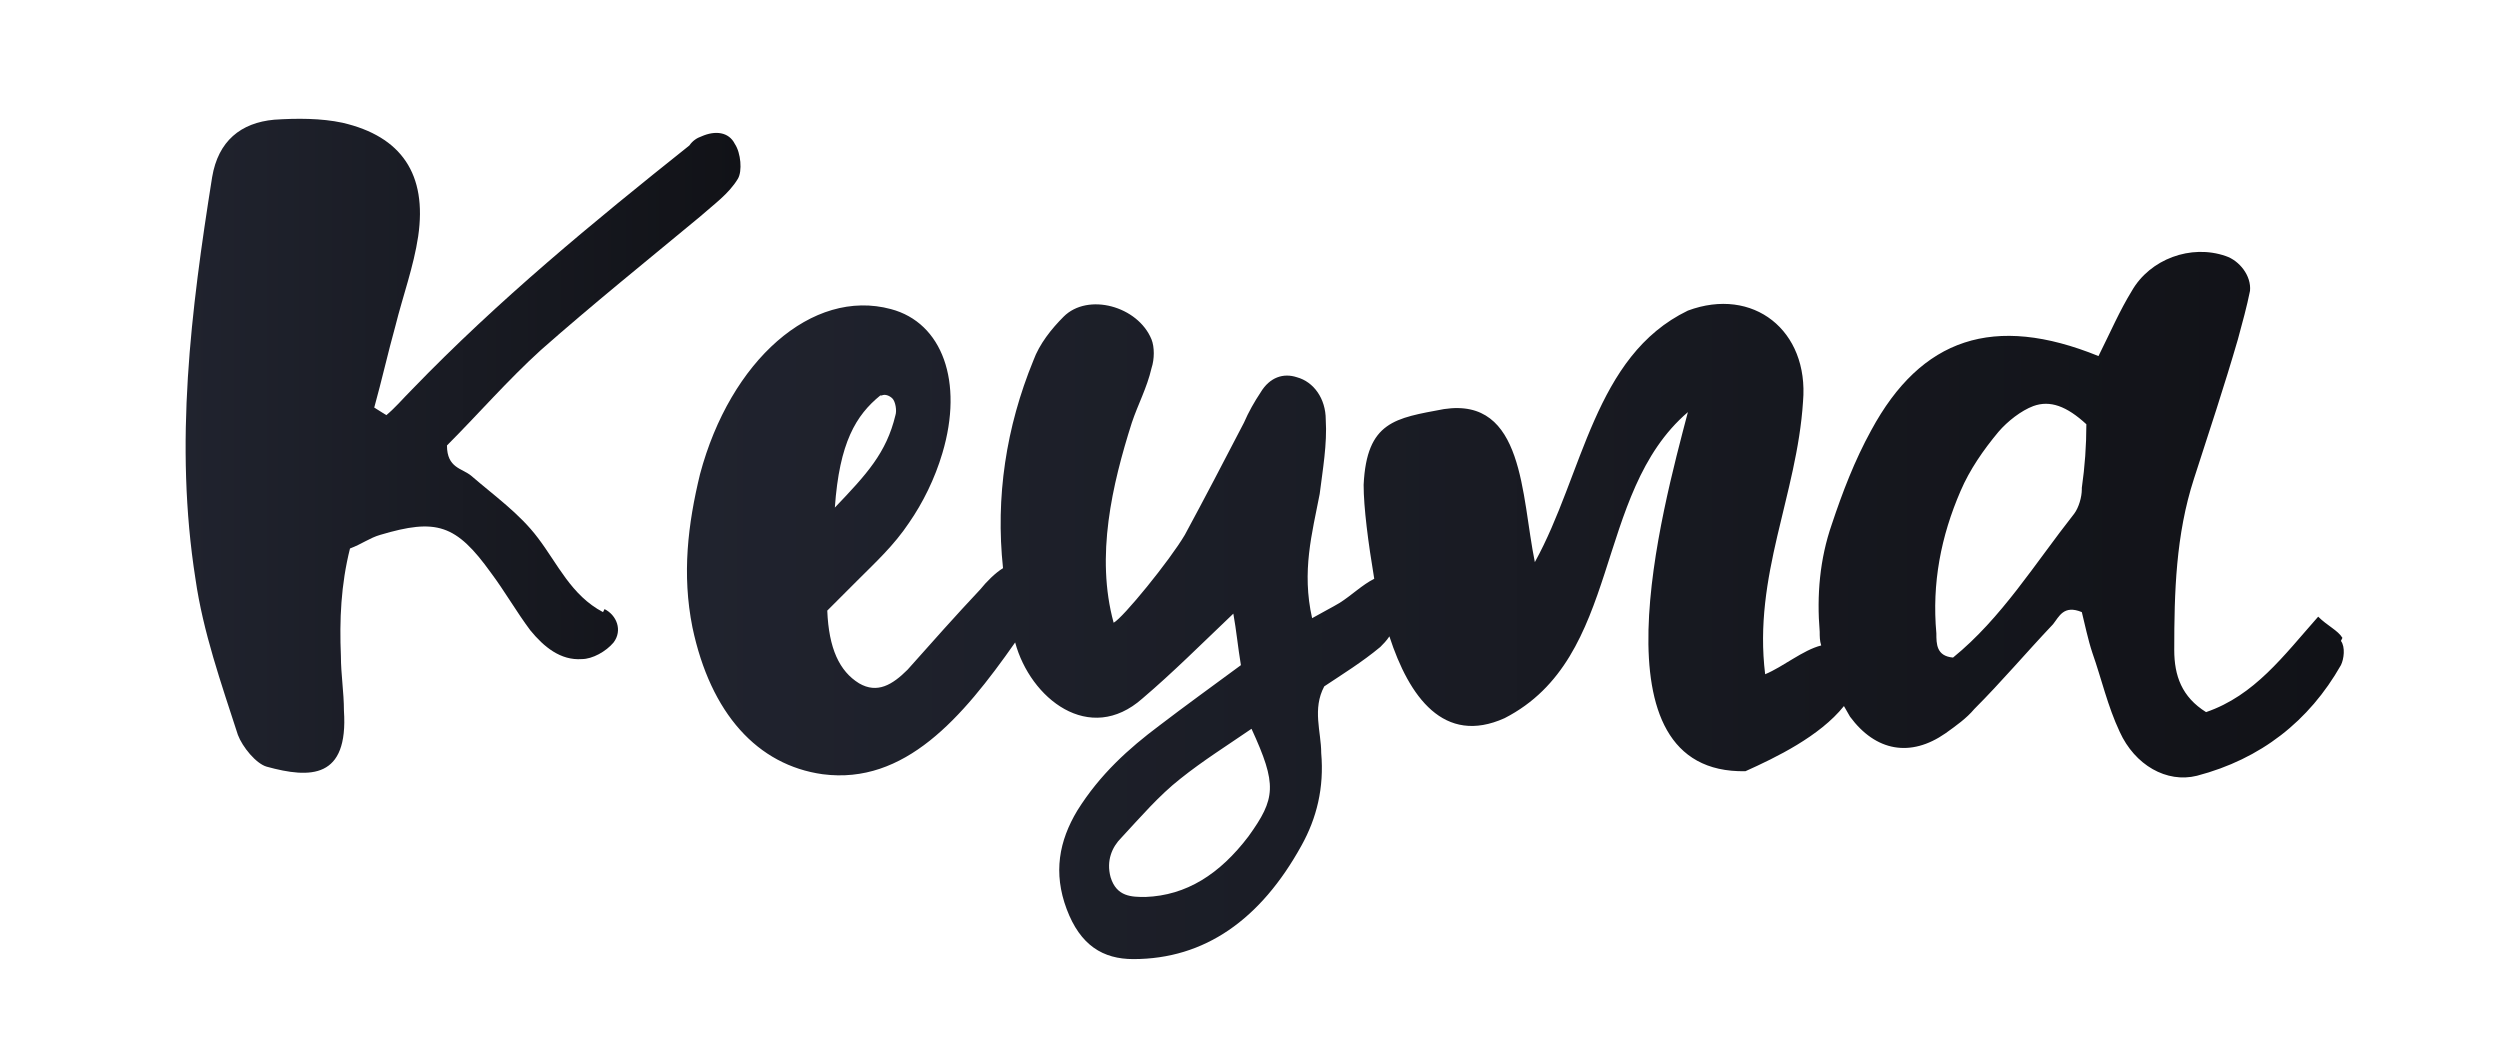 <svg viewBox="0 0 165 70" version="1.1" xmlns:xlink="http://www.w3.org/1999/xlink" xmlns="http://www.w3.org/2000/svg" id="Layer_1">
  
  <defs>
    <style>
      .st0 {
        fill: url(#linear-gradient1);
      }

      .st1 {
        fill: url(#linear-gradient);
      }
    </style>
    <linearGradient gradientUnits="userSpaceOnUse" gradientTransform="translate(0 72.2) scale(1 -1)" y2="42.8" x2="48.9" y1="42.8" x1="12.2" id="linear-gradient">
      <stop stop-color="#20232e" offset="0"></stop>
      <stop stop-color="#111217" offset="1"></stop>
    </linearGradient>
    <linearGradient gradientUnits="userSpaceOnUse" gradientTransform="translate(0 72.2) scale(1 -1)" y2="32.3" x2="154.8" y1="32.3" x1="45.4" id="linear-gradient1">
      <stop stop-color="#20232e" offset="0"></stop>
      <stop stop-color="#111217" offset="1"></stop>
    </linearGradient>
  </defs>
  <path d="M39.8,40.4c-2.1-1.1-3-3.2-4.3-4.9-1.2-1.6-2.9-2.8-4.4-4.1-.6-.5-1.6-.5-1.6-2,2-2,4-4.3,6.2-6.3,3.4-3,7-5.9,10.5-8.8.9-.8,1.9-1.5,2.5-2.5.3-.5.2-1.7-.2-2.3-.4-.8-1.3-.9-2.2-.5-.3.1-.6.3-.8.6-6.4,5.1-12.6,10.2-18.3,16.1-.6.6-1.1,1.2-1.7,1.7-.3-.2-.5-.3-.8-.5.5-1.8.9-3.6,1.4-5.4.5-2,1.2-3.9,1.5-5.9.6-4.1-1.1-6.6-5-7.5-1.4-.3-3-.3-4.5-.2-2.2.2-3.7,1.4-4.1,3.8-1.4,8.8-2.5,17.6-1.1,26.5.5,3.5,1.7,6.9,2.8,10.3.3.8,1.2,1.9,1.9,2.1,2.9.8,5.4.8,5.1-3.7,0-1.2-.2-2.4-.2-3.6-.1-2.4,0-4.7.6-7.1.8-.3,1.3-.7,2-.9,3.7-1.1,5-.7,7.3,2.5.9,1.2,1.7,2.6,2.6,3.8.9,1.1,2,2,3.4,1.9.7,0,1.6-.5,2.1-1.1.6-.8.2-1.8-.6-2.2h0Z" class="st1"></path>
  <path d="M154.6,42.1c-.3-.5-1-.8-1.6-1.4-2.3,2.6-4.2,5.2-7.4,6.3-1.6-1-2.1-2.4-2.1-4.1,0-3.8.1-7.6,1.3-11.3,1-3.1,2-6.1,2.9-9.2.3-1.1.6-2.2.8-3.2.1-1-.7-2-1.6-2.3-2.3-.8-5,.2-6.2,2.3-.8,1.3-1.4,2.7-2.2,4.3-6.9-2.8-11.7-1.2-15,4.9-1.1,2-1.9,4.1-2.6,6.2-.8,2.3-1,4.7-.8,7.1,0,.3,0,.6.1.9-1.2.3-2.5,1.4-3.7,1.9-.8-6.5,2.1-11.8,2.5-18,.4-4.7-3.3-7.6-7.6-6-6.2,3-6.9,10.8-10.1,16.6-.9-4.4-.7-10.9-6-10.1-3.2.6-5.1.8-5.3,5,0,1.5.3,3.8.7,6.2-.8.4-1.5,1.1-2.3,1.6-.5.3-1.1.6-1.8,1-.7-3.1,0-5.6.5-8.2.2-1.6.5-3.3.4-4.9,0-1.4-.8-2.5-1.9-2.8-.9-.3-1.8,0-2.4,1-.4.6-.8,1.3-1.1,2-1.3,2.5-2.6,5-3.9,7.4-1,1.7-4.1,5.5-4.7,5.8-1.2-4.4-.1-9.1,1.2-13.2.4-1.2,1-2.3,1.3-3.6.2-.6.2-1.4,0-1.9-.9-2.2-4.2-3.1-5.8-1.5-.8.8-1.6,1.8-2,2.9-1.8,4.4-2.5,9-2,13.7-.5.3-1.1.9-1.5,1.4-1.6,1.7-3.2,3.5-4.8,5.3-1,1-2,1.6-3.2.9-1.3-.8-2-2.3-2.1-4.8.6-.6,1.3-1.3,2-2,1.2-1.2,2.4-2.3,3.4-3.8.9-1.3,1.7-2.9,2.2-4.6,1.4-4.7,0-8.6-3.4-9.5-5.2-1.4-10.6,3.4-12.6,10.9-.8,3.3-1.2,6.6-.5,10.1,1.2,5.7,4.3,9.1,8.6,9.7,5.4.7,9.2-3.7,12.7-8.7,1,3.7,4.9,6.8,8.4,3.7,2-1.7,3.9-3.6,6-5.6.2,1.1.3,2.2.5,3.4-1.9,1.4-3.7,2.7-5.4,4-2,1.5-3.9,3.2-5.4,5.6-1.2,2-1.6,4.1-.7,6.5.9,2.4,2.4,3.3,4.4,3.3,4.7,0,8.4-2.6,11.1-7.5,1-1.8,1.5-3.8,1.3-6.1,0-1.4-.6-2.9.2-4.4,1.2-.8,2.5-1.6,3.7-2.6.2-.2.4-.4.6-.7,1.3,4,3.6,7.2,7.6,5.4,7.8-4,5.8-14.8,12.1-20.2-1.7,6.5-6.5,23.9,3.8,23.7,2-.9,4.9-2.3,6.5-4.3.1.2.3.5.4.7,1.7,2.3,4,2.7,6.3,1.1.7-.5,1.4-1,1.9-1.6,1.8-1.8,3.4-3.7,5.2-5.6.4-.5.7-1.3,1.9-.8.2.8.4,1.8.7,2.7.6,1.7,1,3.5,1.8,5.2,1,2.2,3.1,3.4,5.1,2.9,4.2-1.1,7.4-3.6,9.5-7.3.2-.4.3-1.2,0-1.6h0ZM58.2,26.1c.2-.1.5,0,.7.2.2.2.3.8.2,1.1-.6,2.5-1.9,3.9-4,6.1.3-4.3,1.4-6.1,3-7.4h0ZM82.4,55.2c-1.9,2.5-4.1,3.9-6.8,4-.9,0-1.9,0-2.3-1.3-.3-1.1.1-2,.7-2.6,1.3-1.4,2.5-2.8,3.9-3.9,1.5-1.2,3.1-2.2,4.7-3.3,1.7,3.7,1.6,4.6-.2,7.1h0ZM137.4,32.3c0,.5-.2,1.2-.5,1.6-2.6,3.3-4.8,6.9-8,9.5-1.1-.1-1.1-.9-1.1-1.6-.3-3.3.3-6.4,1.6-9.4.6-1.4,1.5-2.7,2.5-3.9.6-.7,1.5-1.4,2.3-1.7,1.1-.4,2.2,0,3.5,1.2,0,1.4-.1,2.8-.3,4.2h0Z" class="st0"></path>
</svg>